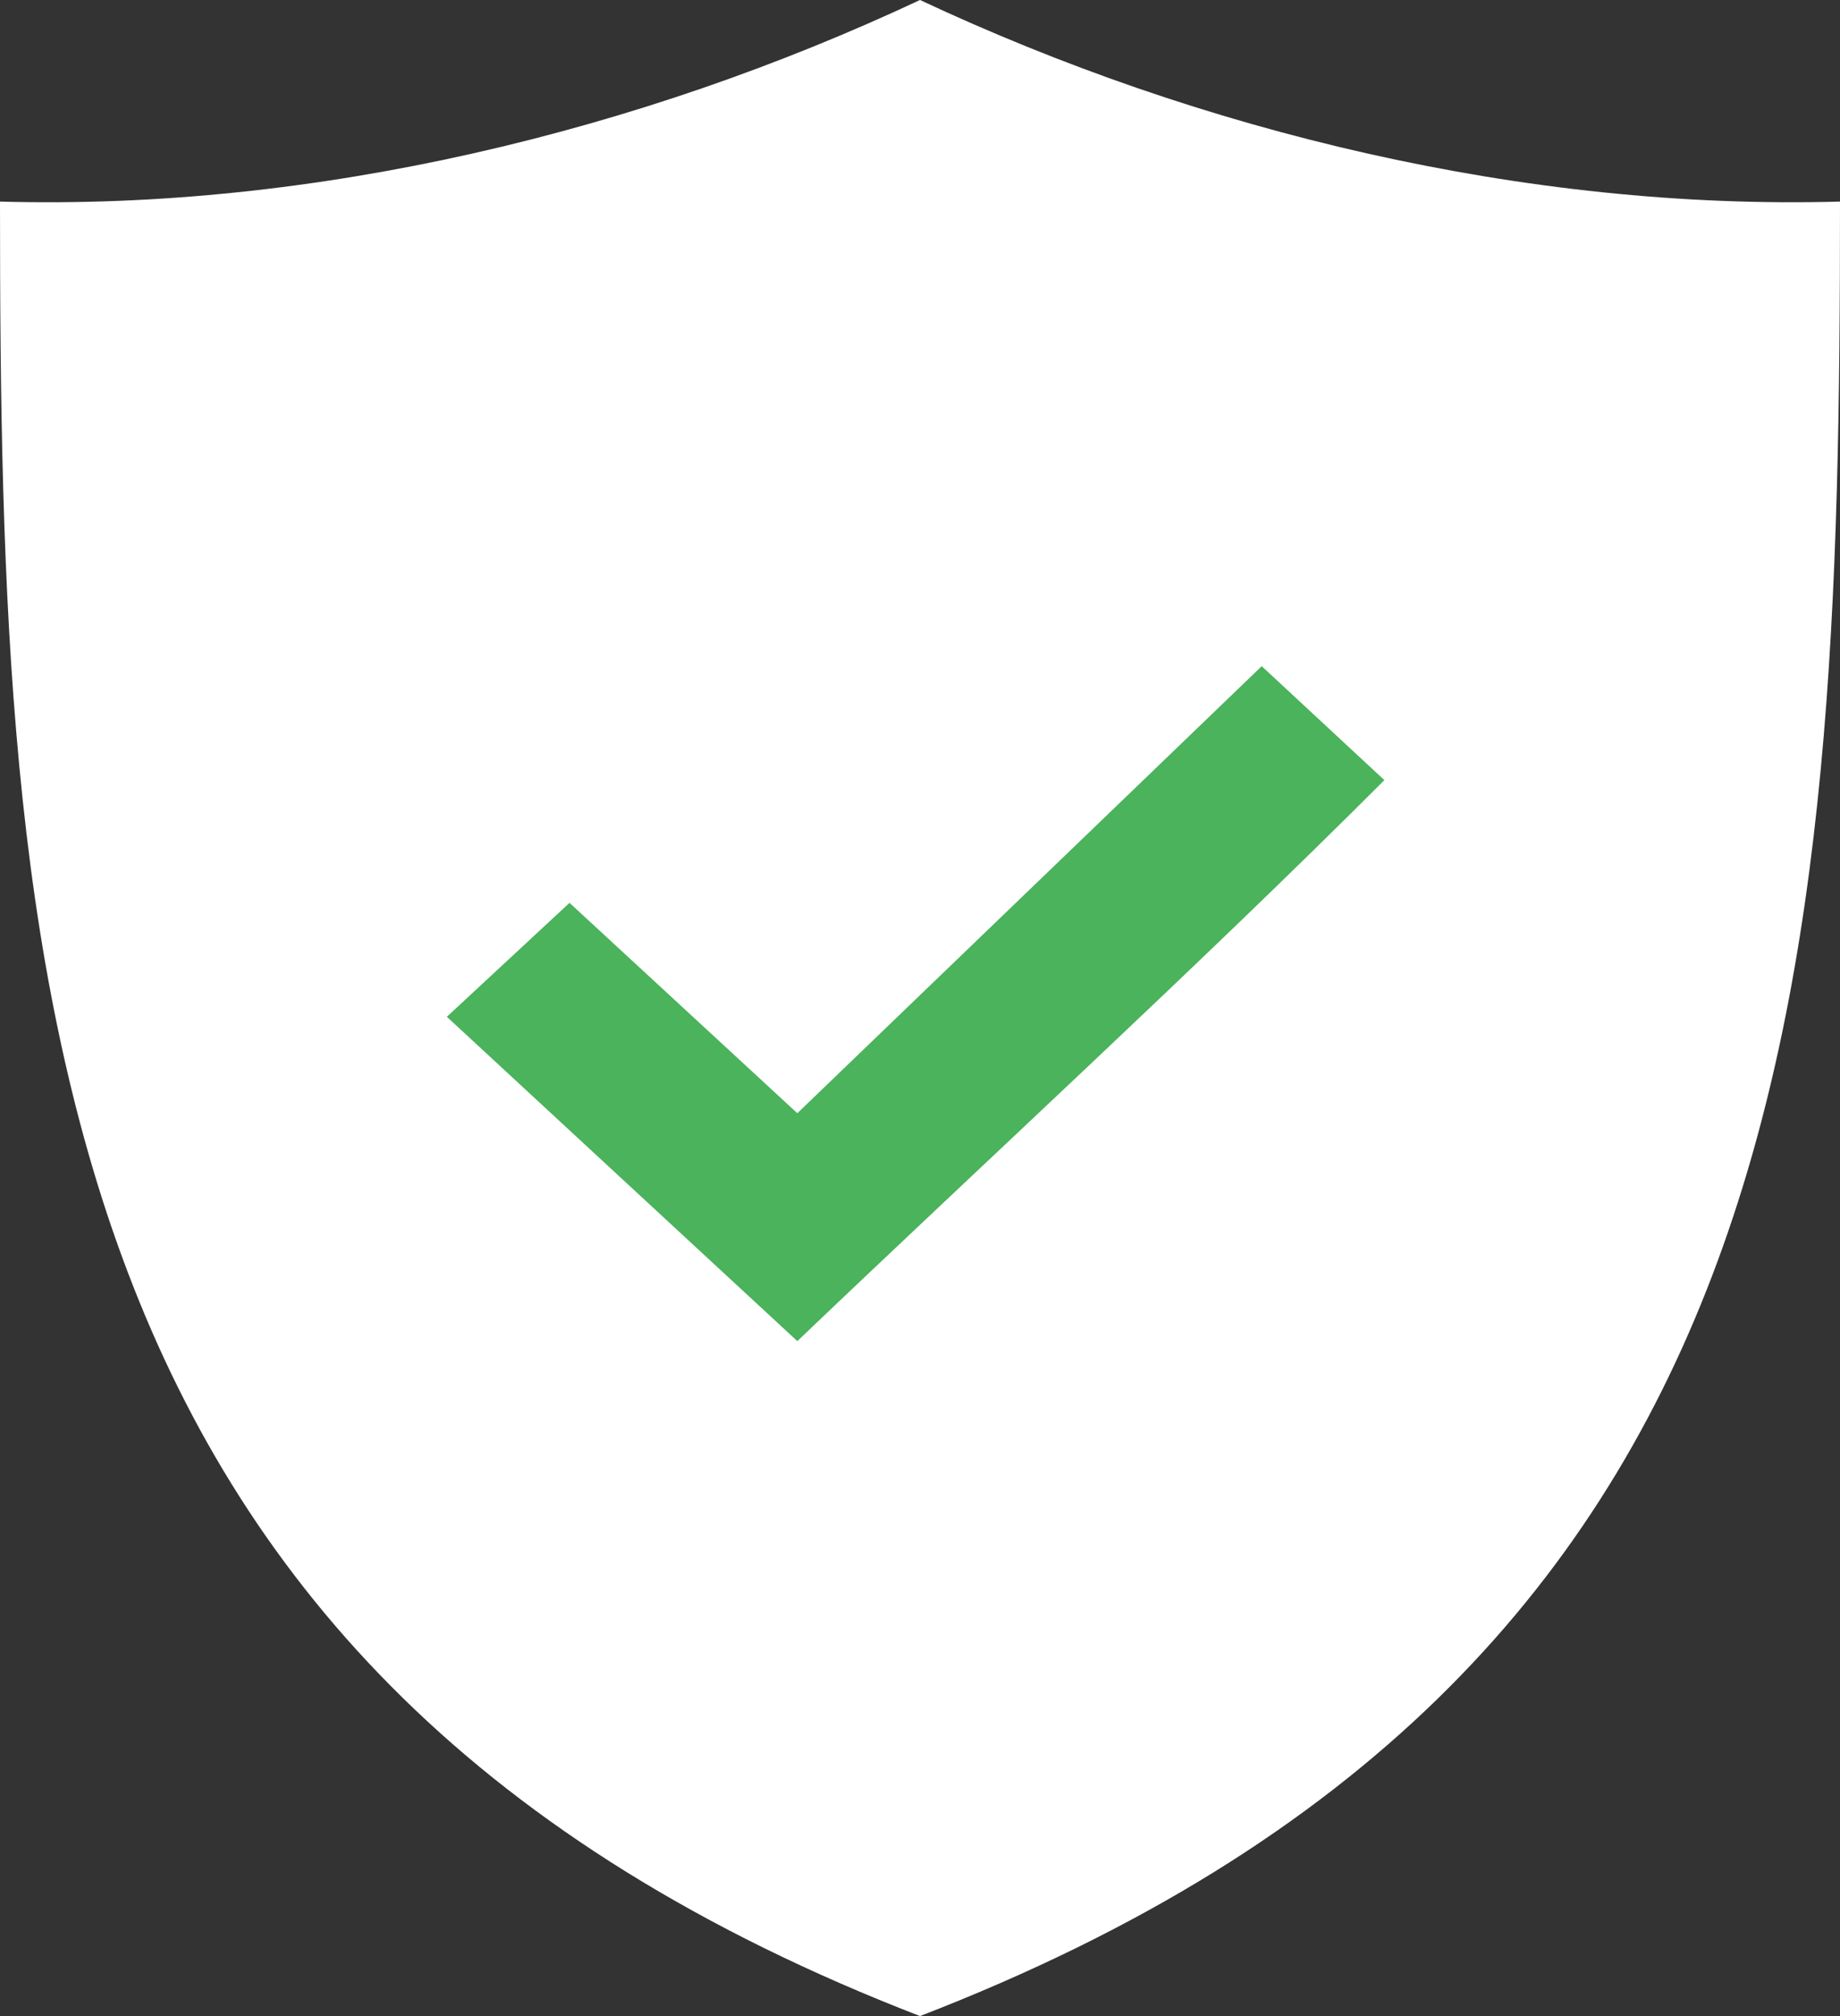 <?xml version="1.0" encoding="utf-8"?>
<!-- Generator: Adobe Illustrator 26.3.1, SVG Export Plug-In . SVG Version: 6.00 Build 0)  -->
<svg version="1.1" id="Ebene_1" xmlns="http://www.w3.org/2000/svg" xmlns:xlink="http://www.w3.org/1999/xlink" x="0px" y="0px"
	 width="21px" height="23px" viewBox="0 0 21 23" style="enable-background:new 0 0 21 23;" xml:space="preserve">
<rect x="0" y="0" width="21" height="23" fill="#333333" stroke="none"/>
<style type="text/css">
	.st0{fill-rule:evenodd;clip-rule:evenodd;fill:#FFFFFF;}
	.st1{fill-rule:evenodd;clip-rule:evenodd;fill:#4AB35B;}
</style>
<g>
	<path class="st0" d="M0,2.3C3.6,2.4,7.3,1.5,10.5,0c3.2,1.5,6.9,2.4,10.5,2.3c0,9-0.4,16.8-10.5,20.7C0.4,19.1,0,11.2,0,2.3L0,2.3z
		"/>
	<path class="st1" d="M9.1,15.3c2.2-2.1,4.6-4.3,6.7-6.4c-1.4-1.3-1.4-1.3-1.4-1.3c-5.3,5.1-5.3,5.1-5.3,5.1
		c-2.6-2.4-2.6-2.4-2.6-2.4c-1.4,1.3-1.4,1.3-1.4,1.3L9.1,15.3L9.1,15.3L9.1,15.3z"/>
</g>
</svg>
